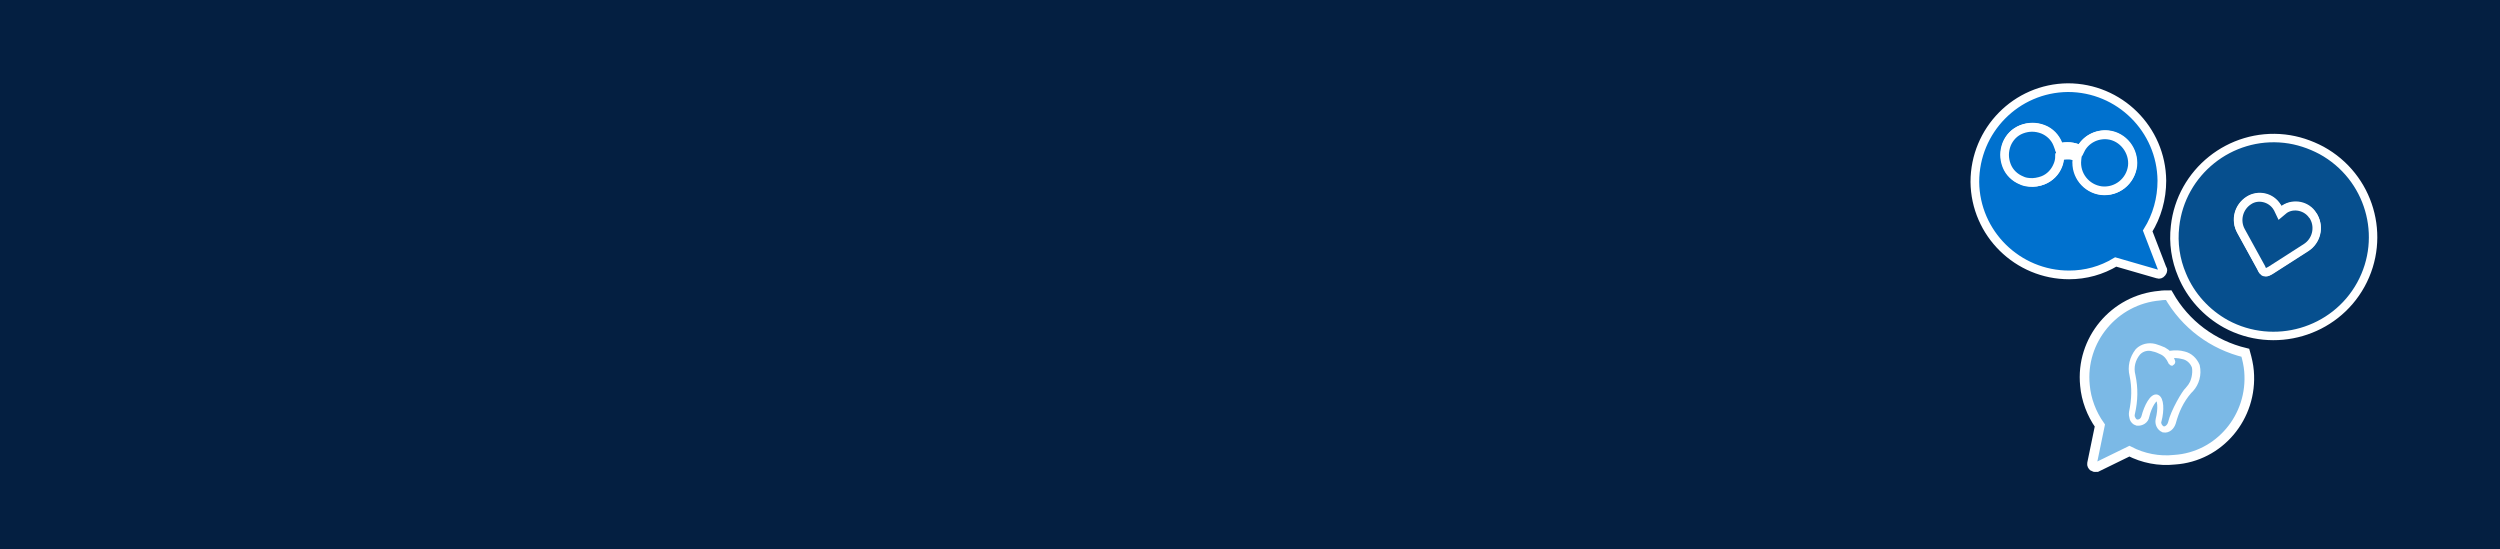 <?xml version="1.0" encoding="utf-8"?>
<!-- Generator: Adobe Illustrator 23.1.1, SVG Export Plug-In . SVG Version: 6.00 Build 0)  -->
<svg version="1.1" id="Layer_1" xmlns="http://www.w3.org/2000/svg" xmlns:xlink="http://www.w3.org/1999/xlink" x="0px" y="0px"
	 width="1024px" height="225px" viewBox="0 0 1024 225" style="enable-background:new 0 0 1024 225;" xml:space="preserve">
<style type="text/css">
	.st0{fill:#041F41;}
	.st1{fill:#064F8E;stroke:#FFFFFF;stroke-width:3.458;stroke-miterlimit:10;}
	.st2{fill:#7BB9E6;stroke:#FFFFFF;stroke-width:3.943;stroke-miterlimit:10;}
	.st3{fill:#7BB9E6;stroke:#FFFFFF;stroke-width:1.778;stroke-miterlimit:10;}
	.st4{fill:#0071CE;stroke:#FFFFFF;stroke-width:3.404;stroke-miterlimit:10;}
	.st5{fill:#0071CE;stroke:#FFFFFF;stroke-width:3.557;stroke-miterlimit:10;}
	.st6{fill:none;stroke:#FFFFFF;stroke-width:3.29;stroke-miterlimit:10;}
</style>
<title>banner_headers</title>
<rect y="0" class="st0" width="1024" height="225"/>
<g>
	<g>
		<g>
			<path class="st1" d="M950.9,61.6c-4.7-2.5-9.8-4.2-15.1-4.8c-22.3-2.5-42.5,13.7-44.9,35.9c-0.8,6.8,0.2,13.7,2.9,20
				c3.5,8.5,10,15.6,18,20c19.6,10.6,44.4,3.5,55.2-16.1C977.8,97,970.6,72.4,950.9,61.6z M944.6,101.2l-14.5,9.3
				c-0.7,0.5-1.6,1.1-2.3,0.8c-0.8-0.2-1.3-1.1-1.6-1.8l-8.3-15.1c-2.5-4.3-1-9.7,3.2-12.4c4-2.5,9.2-1.3,11.6,2.7
				c0.2,0.2,0.2,0.2,0.2,0.3l1,2.1l1.8-1.5c3.8-2.5,9.2-1.5,11.6,2.5c0.2,0.2,0.2,0.3,0.3,0.5C950.1,93.1,948.7,98.5,944.6,101.2z"
				/>
			<path class="st1" d="M947.3,88.3c-2.5-3.8-7.9-5-11.6-2.5l-1.8,1.5l-1-2.1c-0.2-0.2-0.2-0.2-0.2-0.3c-2.5-4-7.9-5.2-11.6-2.7
				c-4.2,2.7-5.5,8.2-3.2,12.4l8.3,15.1c0.3,0.8,0.8,1.8,1.6,1.8c0.8,0.2,1.6-0.5,2.3-0.8l14.5-9.3c4.2-2.7,5.5-8.2,3.2-12.4
				C947.6,88.5,947.4,88.5,947.3,88.3z"/>
		</g>
		<g>
			<path class="st2" d="M921.2,152c-0.2-2.5-0.8-5-1.5-7.5c-13.3-3.2-24.6-11.6-31.4-23.6c-1.1,0-2.5,0-3.7,0.2
				c-18.6,1.6-32.5,18.2-30.6,36.8c0.5,5.8,2.7,11.6,6.1,16.4l-3.2,15.5c-0.2,0.5,0.2,1,0.5,1.3c0.3,0.2,0.7,0.3,1,0.2
				c0.2,0,0.3,0,0.5,0l13.3-6.5c5.6,2.9,12.1,4.2,18.5,3.5C909,187.1,922.8,170.8,921.2,152z M896.1,159.6c-3.5,4-5.5,8.5-6.8,13.3
				c-0.5,1.5-1.6,2.5-2.9,2.3c-1.1-0.5-1.8-1.8-1.5-3.2c1.1-4.3,1-9.3-1-9.8c-2-0.5-4.5,3.8-5.5,8.2c-0.2,1.3-1.5,2.1-2.9,2
				c-0.7-0.2-1.1-0.7-1.3-1.3s-0.3-1.5-0.2-2.1c1.1-5.2,1.3-10.3,0.2-15.5c-0.8-3.2,0-6.5,2.1-9.2c1.5-1.5,3.8-2.1,6.1-1.5
				c1.1,0.3,2.3,0.8,3.5,1.3c1.5,0.8,2.7,2.1,3.4,3.8c0,0.2,0.2,0.3,0.5,0.5c0.2,0,0.2,0,0.2,0.2c0.3-0.2,0.5-0.3,0.5-0.7
				c-0.2-0.8-0.7-1.6-1.3-2.3c1.8-0.2,3.5-0.2,5.2,0.3c2.1,0.5,3.8,2.1,4.7,4.2c0.7,3.2-0.2,6.5-2.3,8.8l-0.2,0.2L896.1,159.6z"/>
			<path class="st3" d="M898.7,150.4c-0.7-2.1-2.5-3.8-4.7-4.2c-1.8-0.5-3.5-0.5-5.2-0.3c0.7,0.7,1.1,1.5,1.3,2.3
				c0,0.3-0.2,0.5-0.5,0.7c-0.2,0-0.2,0-0.2-0.2c-0.2-0.2-0.5-0.2-0.5-0.5c-0.7-1.6-1.8-3-3.4-3.8c-1.1-0.5-2.3-1.1-3.5-1.3
				c-2.1-0.7-4.5-0.2-6.1,1.5c-2.1,2.5-3,5.8-2.1,9.2c1.1,5.2,1,10.3-0.2,15.5c-0.2,0.7-0.2,1.5,0.2,2.1c0.2,0.5,0.7,1.1,1.3,1.3
				c1.5,0.2,2.5-0.7,2.9-2c1.1-4.3,3.5-8.8,5.5-8.2c2,0.7,2.1,5.6,1,9.8c-0.5,1.1,0.3,2.7,1.5,3.2c1.1,0.3,2.5-0.8,2.9-2.3
				c1.1-4.8,5.8-12.7,7-13.7c0.2-0.2,1.5-1.8,1.5-2C898.2,156.4,899.2,153.2,898.7,150.4z"/>
		</g>
		<g>
			<g>
				<path class="st4" d="M835.5,57c-0.8-0.3-1.6-0.5-2.5-0.7c-1.5-0.2-3,0-4.5,0.7c-2.1,1-4,2.7-4.8,4.8c-1,2.1-0.8,4.7,0,6.8
					c1,2.1,2.7,4,4.8,4.8c4.5,1.8,9.8-0.3,11.6-4.8c1-2.1,0.8-4.7,0-6.8C839.5,59.7,837.8,58,835.5,57z"/>
				<ellipse class="st4" cx="862.9" cy="68.8" rx="9" ry="9"/>
				<g>
					<path class="st5" d="M885.7,110.2l-6-15.6c3.8-6.1,5.8-13.2,5.8-20.6c-0.2-21.1-17.4-38.1-38.5-38.1
						c-21.2,0.2-38.1,17.5-38.1,38.6c0.2,21.1,17.5,38.1,38.6,38.1c6.8,0,13.3-1.8,19.1-5.3l17.3,5c0.5,0.2,1.1,0,1.5-0.5
						c0.2-0.3,0.5-0.7,0.5-1C885.9,110.6,885.9,110.2,885.7,110.2z M860.9,78c-6.1-0.7-10.6-6.3-10-12.7c0-0.2,0.2-0.5,0.2-0.8
						c-1-0.7-2.1-1.1-3.5-1.1s-2.5,0-3.8,0.5c-0.2,1.3-0.3,2.7-0.8,3.8c-1.1,2.9-3.4,5-6.1,6.1c-1.8,0.8-3.7,1-5.5,0.8
						c-1.1-0.2-2.1-0.3-3.2-0.8c-2.9-1.1-5-3.4-6.1-6.1c-1.1-2.9-1.1-5.8,0-8.7c1.1-2.9,3.4-5,6.1-6.1c2.9-1.1,5.8-1.1,8.7,0
						c2.9,1.1,5,3.4,6.1,6.1c0.2,0.5,0.3,0.8,0.5,1.5c2.9-0.8,6.1-0.5,8.8,0.8c2.1-4.2,6.5-6.6,11.3-6.1c6.1,0.7,10.6,6.3,10,12.7
						C872.7,74.3,867.1,78.7,860.9,78z"/>
					<path class="st5" d="M863.4,55.3c-4.8-0.5-9.3,2-11.3,6.1c-2.7-1.5-5.8-1.8-8.8-0.8c-0.2-0.5-0.3-0.8-0.5-1.5
						c-1.1-2.9-3.4-5-6.1-6.1c-2.9-1.1-5.8-1.1-8.7,0c-2.9,1.1-5,3.4-6.1,6.1c-1.1,2.9-1.1,5.8,0,8.7c1.1,2.9,3.4,5,6.1,6.1
						c1,0.5,2,0.7,3.2,0.8c1.8,0.2,3.8-0.2,5.5-0.8c2.9-1.1,5-3.4,6.1-6.1c0.5-1.1,0.8-2.5,0.8-3.8c1.1-0.5,2.5-0.5,3.8-0.5
						c1.3,0,2.5,0.5,3.5,1.1c0,0.2-0.2,0.5-0.2,0.8c-0.7,6.3,3.8,11.9,10,12.7c6.3,0.7,11.9-3.8,12.7-10
						C874.1,62,869.6,56,863.4,55.3z"/>
				</g>
			</g>
			<path class="st6" d="M842.3,62.9c0.8-0.2,5.2-1,10.3,1.1"/>
		</g>
	</g>
</g>
</svg>
